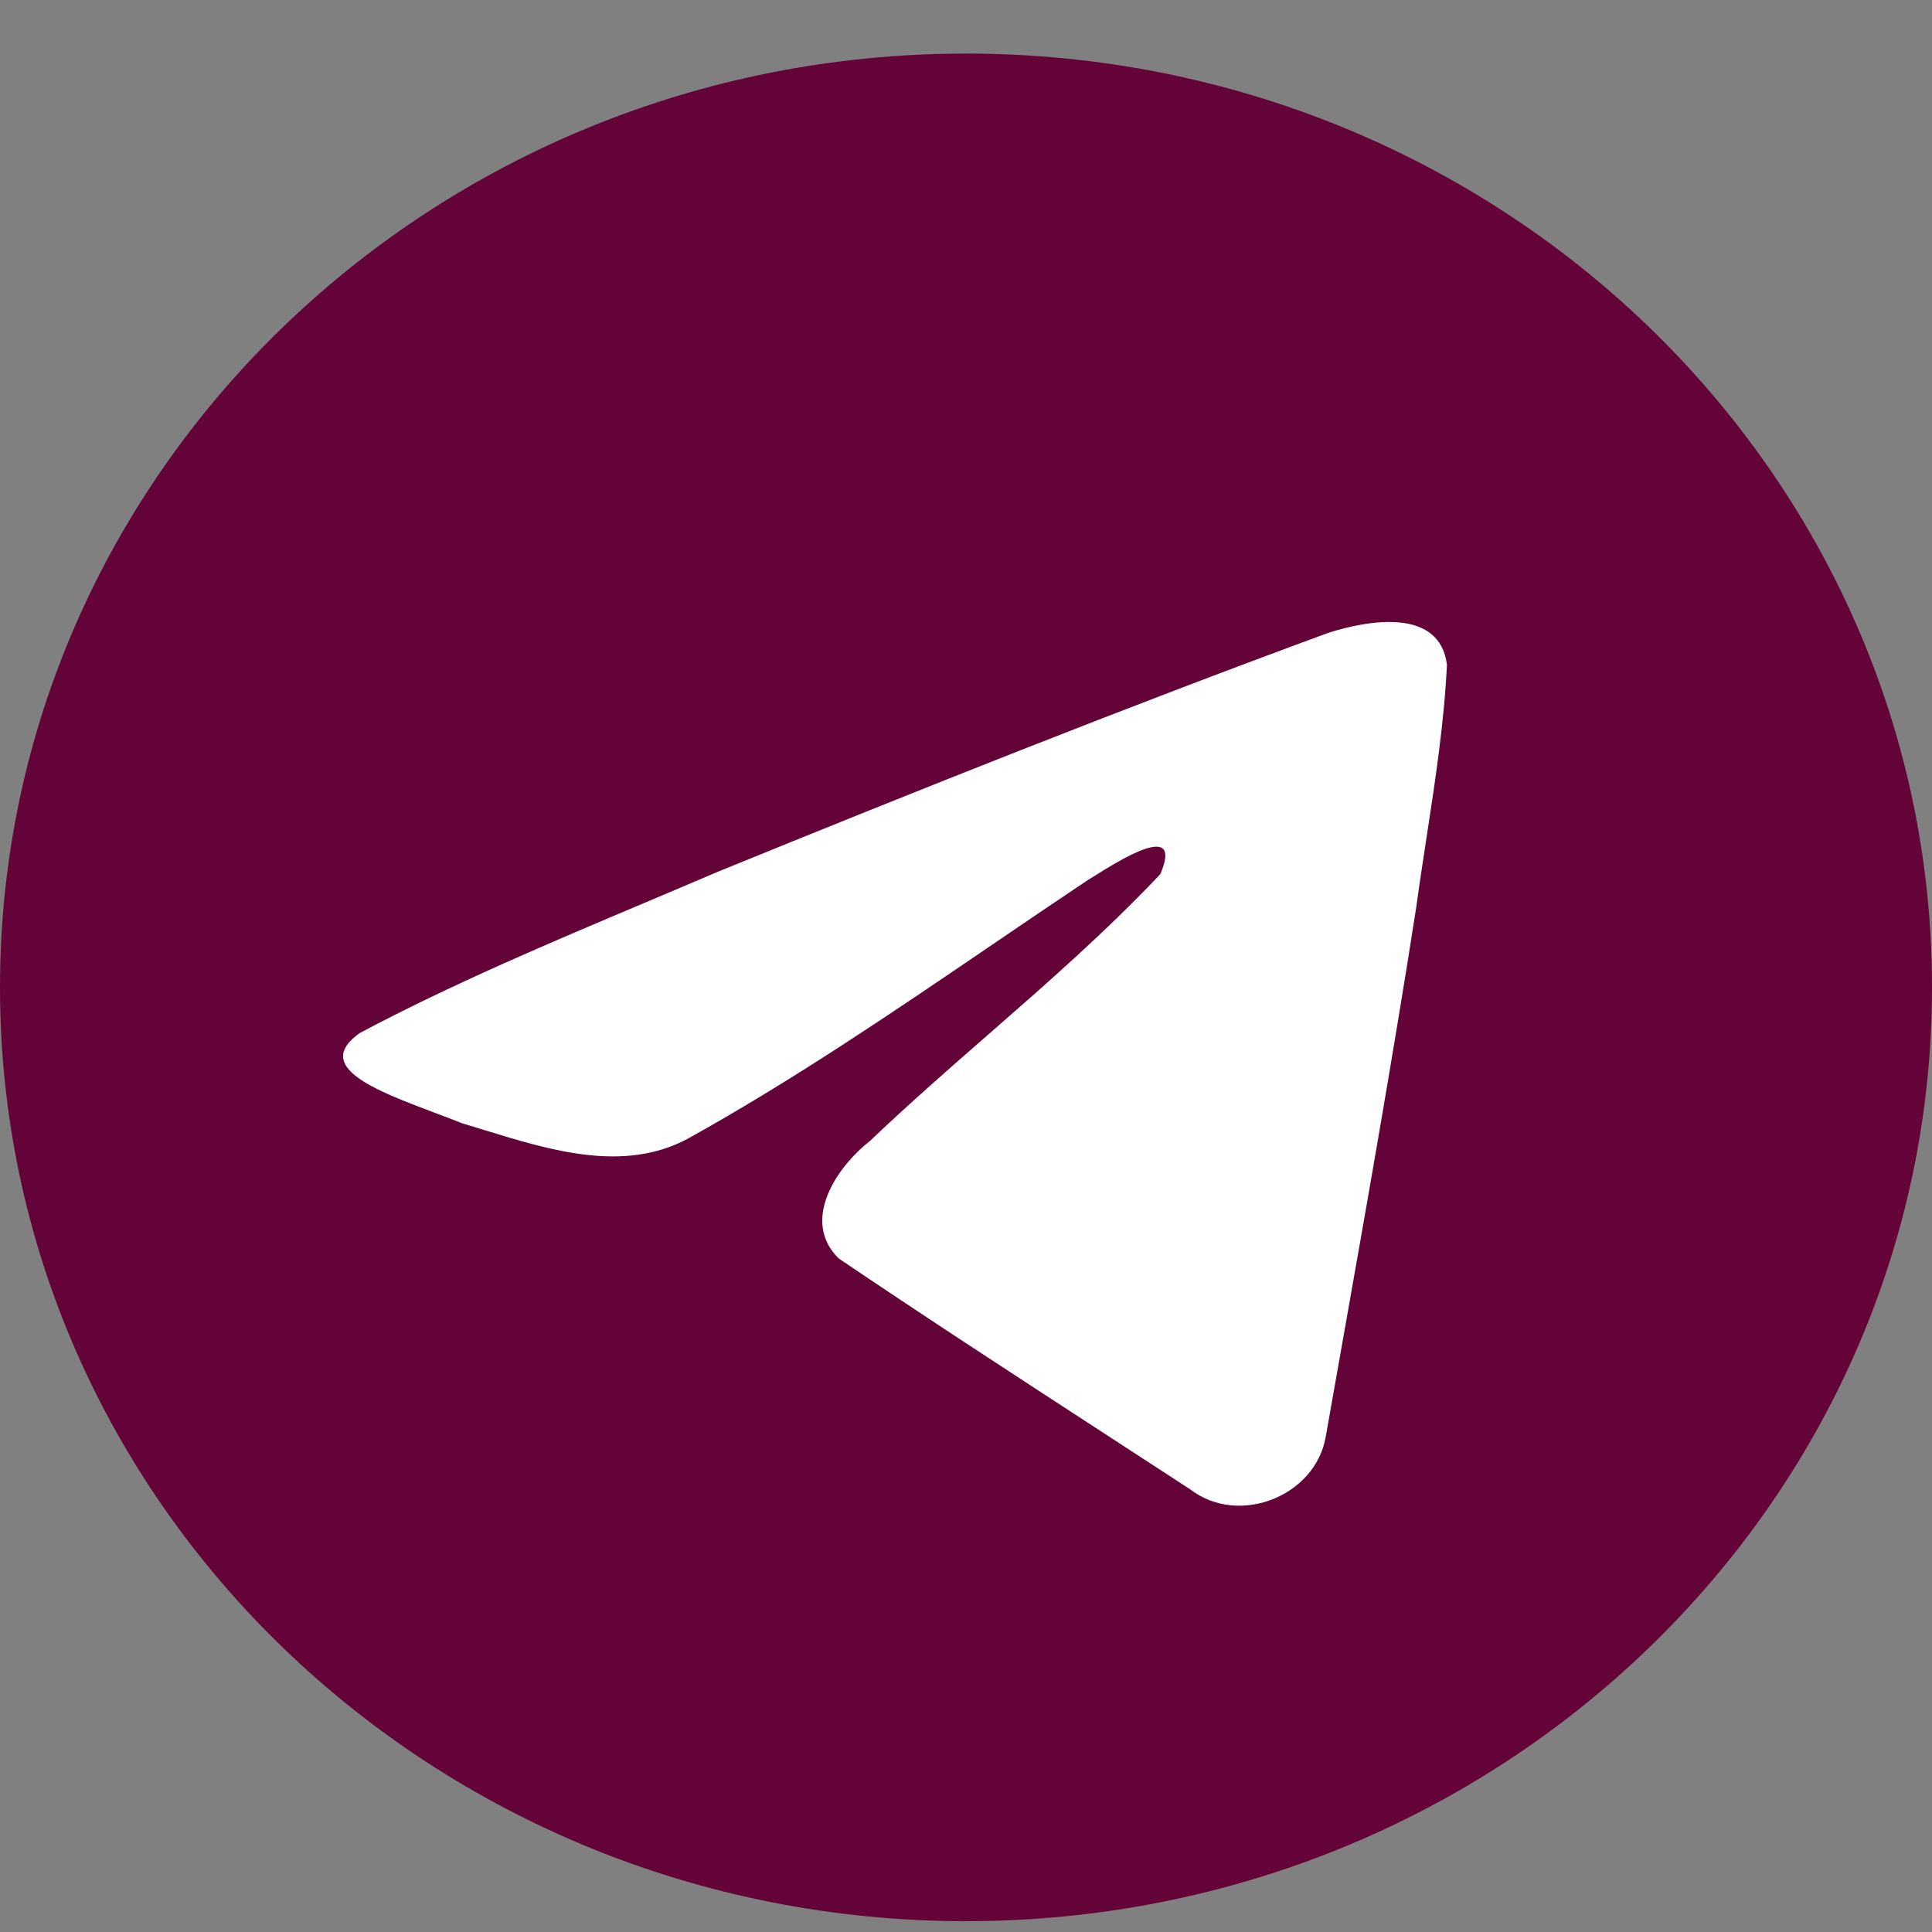 <?xml version="1.0" encoding="UTF-8"?> <svg xmlns="http://www.w3.org/2000/svg" width="30" height="30" viewBox="0 0 30 30" fill="none"><rect x="0" y="0" width="30" height="30" fill="#808080" stroke="none"/><g clip-path="url(#clip0_149_305)"><circle cx="15.5" cy="15.5" r="12.5" fill="white"></circle><path fill-rule="evenodd" clip-rule="evenodd" d="M30 15.332C30 23.34 23.284 29.832 15 29.832C6.716 29.832 0 23.34 0 15.332C0 7.324 6.716 0.832 15 0.832C23.284 0.832 30 7.324 30 15.332ZM10.045 14.004C8.542 14.638 6.998 15.29 5.586 16.041C4.849 16.563 5.829 16.932 6.748 17.278C6.894 17.333 7.039 17.388 7.175 17.442C7.288 17.476 7.403 17.511 7.519 17.547C8.542 17.862 9.682 18.213 10.674 17.685C12.305 16.78 13.843 15.733 15.381 14.687C15.884 14.344 16.388 14.002 16.894 13.664C16.918 13.65 16.945 13.633 16.974 13.615C17.406 13.344 18.377 12.736 18.017 13.574C17.168 14.472 16.259 15.266 15.345 16.065C14.728 16.603 14.11 17.144 13.506 17.719C12.98 18.132 12.434 18.962 13.023 19.541C14.379 20.458 15.757 21.354 17.133 22.249C17.581 22.54 18.029 22.831 18.476 23.123C19.234 23.708 20.418 23.235 20.584 22.321C20.658 21.901 20.733 21.481 20.807 21.06C21.218 18.738 21.629 16.414 21.992 14.084C22.042 13.718 22.098 13.352 22.154 12.987C22.29 12.1 22.425 11.213 22.468 10.322C22.358 9.432 21.243 9.628 20.622 9.828C17.431 11.002 14.273 12.262 11.126 13.545C10.77 13.698 10.408 13.85 10.045 14.004Z" fill="#630337"></path></g><defs><clipPath id="clip0_149_305"><rect width="30" height="29" fill="white" transform="translate(0 0.832)"></rect></clipPath></defs></svg> 
